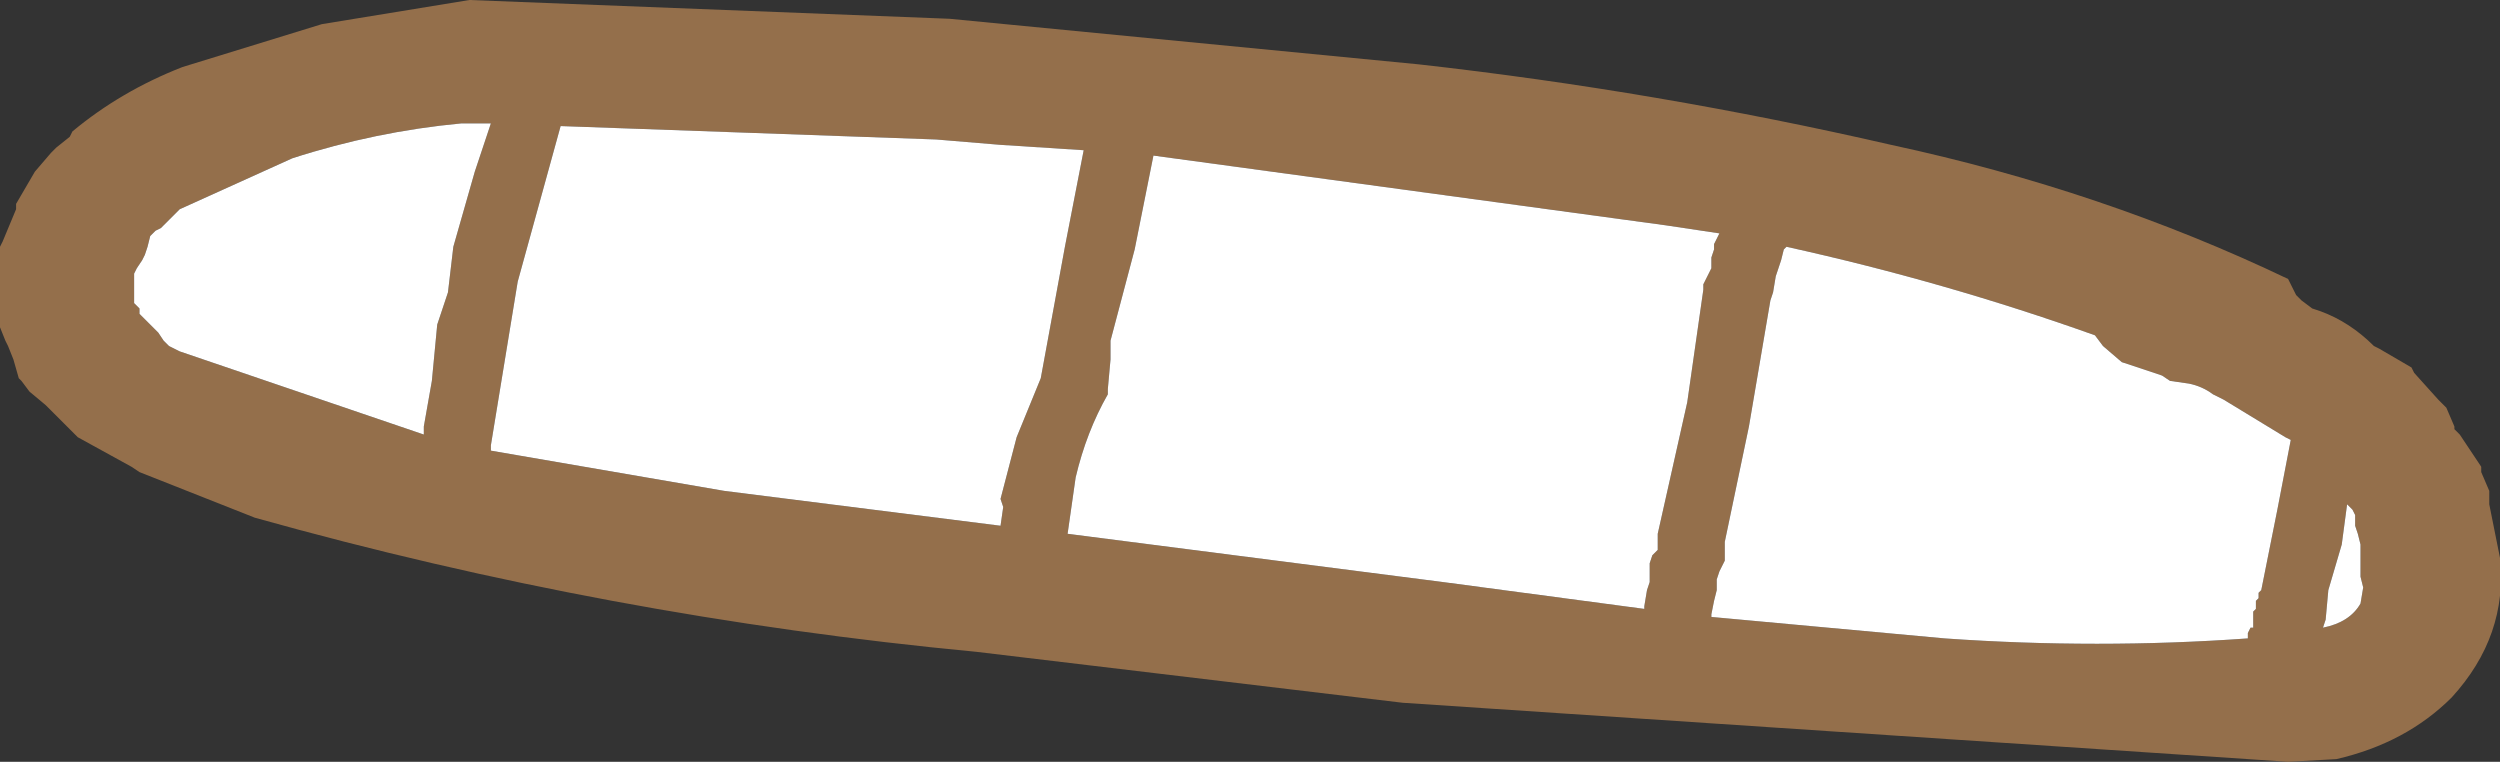 <?xml version="1.0" encoding="UTF-8" standalone="no"?>
<svg xmlns:xlink="http://www.w3.org/1999/xlink" height="14.2px" width="46.6px" xmlns="http://www.w3.org/2000/svg">
  <rect width="100%" height="100%" fill="#333333" stroke="none"/>
  <g transform="matrix(1.0, 0.0, 0.0, 1.0, 147.8, -22.7)">
    <path d="M-105.2 30.85 L-106.35 30.15 -106.55 30.05 Q-106.75 29.9 -107.0 29.85 L-107.35 29.8 -107.5 29.7 -108.25 29.45 -108.6 29.15 -108.75 28.95 Q-111.55 27.95 -114.5 27.3 L-114.55 27.35 -114.6 27.55 -114.65 27.7 -114.7 27.85 -114.75 28.15 -114.8 28.3 -115.2 30.65 -115.65 32.8 -115.65 32.9 -115.65 33.0 -115.65 33.05 -115.65 33.15 -115.7 33.25 -115.75 33.35 -115.8 33.5 -115.8 33.7 -115.85 33.9 -115.9 34.15 -115.9 34.2 -111.55 34.6 Q-108.7 34.8 -105.9 34.6 L-105.9 34.5 -105.85 34.4 -105.8 34.4 -105.8 34.1 -105.75 34.05 -105.75 34.0 -105.75 33.9 -105.7 33.85 -105.7 33.75 -105.65 33.7 -105.35 32.2 -105.1 30.9 -105.2 30.85 M-105.1 28.0 L-105.05 28.1 -105.0 28.2 -104.9 28.3 -104.7 28.45 -104.55 28.5 Q-104.0 28.7 -103.55 29.15 L-103.45 29.2 -102.85 29.55 -102.8 29.65 -102.35 30.15 -102.3 30.2 -102.2 30.3 -102.05 30.65 -102.05 30.7 -101.95 30.8 -101.55 31.4 -101.55 31.5 -101.4 31.85 -101.4 32.1 -101.2 33.1 Q-101.05 34.55 -102.1 35.7 -102.95 36.55 -104.25 36.85 L-105.15 36.9 -121.65 35.8 -129.6 34.85 Q-136.45 34.2 -143.05 32.35 L-145.2 31.5 -145.35 31.4 -146.35 30.85 -146.45 30.75 -146.85 30.35 -146.95 30.25 -147.25 30.0 -147.4 29.8 -147.45 29.75 -147.55 29.4 -147.65 29.15 -147.7 29.05 -147.8 28.8 -147.8 28.75 -147.8 28.15 -147.8 28.05 -147.8 27.7 -147.8 27.3 -147.75 27.2 -147.5 26.6 -147.5 26.5 -147.15 25.9 -146.85 25.55 -146.75 25.45 -146.5 25.25 -146.45 25.15 Q-145.55 24.4 -144.4 23.95 L-141.8 23.15 -139.05 22.7 -130.1 23.05 -121.35 23.9 Q-116.9 24.4 -112.55 25.4 -108.6 26.25 -105.15 27.9 L-105.1 28.0 M-104.05 32.1 L-104.15 32.85 -104.4 33.7 -104.45 34.25 -104.5 34.4 Q-104.0 34.3 -103.8 33.95 L-103.75 33.65 -103.8 33.45 -103.8 33.05 -103.8 32.85 -103.85 32.65 -103.9 32.5 -103.9 32.4 -103.9 32.3 -103.95 32.2 -104.05 32.1 M-115.75 27.05 L-116.75 26.9 -126.3 25.6 -126.65 27.35 -127.1 29.05 -127.1 29.4 -127.15 29.95 -127.15 30.05 Q-127.55 30.75 -127.75 31.6 L-127.9 32.65 -120.9 33.55 -117.15 34.05 -117.15 34.0 -117.1 33.7 -117.05 33.55 -117.05 33.4 -117.05 33.3 -117.05 33.2 -117.0 33.05 -116.9 32.95 -116.9 32.85 -116.9 32.75 -116.9 32.65 -116.35 30.2 -116.05 28.1 -116.05 28.0 -116.0 27.9 -115.95 27.8 -115.9 27.7 -115.9 27.5 -115.85 27.35 -115.85 27.25 -115.75 27.05 M-144.65 26.8 L-144.8 26.95 -144.9 27.0 -145.0 27.1 -145.05 27.3 -145.1 27.45 -145.15 27.55 -145.25 27.7 -145.3 27.8 -145.3 27.85 -145.3 27.95 -145.3 28.05 -145.3 28.15 -145.3 28.25 -145.3 28.35 -145.25 28.4 -145.2 28.45 -145.2 28.55 -145.1 28.65 -145.0 28.75 -144.85 28.9 -144.75 29.05 -144.65 29.15 -144.45 29.25 -139.9 30.8 -139.9 30.65 -139.75 29.8 -139.65 28.75 -139.45 28.15 -139.35 27.3 -138.95 25.9 -138.65 25.0 -139.2 25.0 Q-140.8 25.15 -142.35 25.65 L-144.45 26.6 -144.65 26.8 M-127.6 25.5 L-129.15 25.4 -130.35 25.3 -137.35 25.05 -138.15 27.95 -138.65 31.0 -138.65 31.1 -134.3 31.85 -129.15 32.5 -129.1 32.15 -129.15 32.0 -128.85 30.85 -128.4 29.75 -127.95 27.3 -127.6 25.5" fill="#946f4b" fill-rule="evenodd" stroke="none"/>
    <path d="M-105.2 30.85 L-105.1 30.9 -105.35 32.2 -105.65 33.7 -105.7 33.75 -105.7 33.85 -105.75 33.9 -105.75 34.0 -105.75 34.05 -105.8 34.1 -105.8 34.4 -105.85 34.4 -105.9 34.5 -105.9 34.6 Q-108.7 34.8 -111.55 34.6 L-115.9 34.2 -115.9 34.15 -115.85 33.9 -115.8 33.7 -115.8 33.5 -115.75 33.35 -115.7 33.25 -115.65 33.15 -115.65 33.05 -115.65 33.0 -115.65 32.9 -115.65 32.8 -115.2 30.65 -114.8 28.3 -114.75 28.15 -114.7 27.85 -114.65 27.7 -114.6 27.55 -114.55 27.35 -114.5 27.3 Q-111.55 27.95 -108.75 28.95 L-108.6 29.15 -108.25 29.45 -107.5 29.7 -107.35 29.8 -107.0 29.85 Q-106.75 29.9 -106.55 30.05 L-106.35 30.15 -105.2 30.85 M-127.6 25.5 L-127.95 27.3 -128.4 29.75 -128.85 30.85 -129.15 32.0 -129.1 32.15 -129.15 32.5 -134.3 31.85 -138.65 31.1 -138.65 31.0 -138.15 27.95 -137.35 25.05 -130.35 25.3 -129.15 25.4 -127.6 25.5 M-144.65 26.8 L-144.45 26.6 -142.35 25.65 Q-140.8 25.15 -139.2 25.0 L-138.65 25.0 -138.95 25.9 -139.35 27.3 -139.45 28.15 -139.65 28.75 -139.75 29.8 -139.9 30.65 -139.9 30.8 -144.45 29.25 -144.65 29.15 -144.75 29.05 -144.85 28.9 -145.0 28.75 -145.1 28.65 -145.2 28.55 -145.2 28.45 -145.25 28.4 -145.3 28.35 -145.3 28.25 -145.3 28.15 -145.3 28.05 -145.3 27.95 -145.3 27.85 -145.3 27.8 -145.25 27.7 -145.15 27.55 -145.1 27.45 -145.05 27.3 -145.0 27.1 -144.9 27.0 -144.8 26.95 -144.65 26.8 M-115.75 27.05 L-115.85 27.25 -115.85 27.35 -115.9 27.5 -115.9 27.7 -115.95 27.8 -116.0 27.9 -116.05 28.0 -116.05 28.1 -116.35 30.2 -116.9 32.65 -116.9 32.75 -116.9 32.85 -116.9 32.95 -117.0 33.05 -117.05 33.2 -117.05 33.3 -117.05 33.4 -117.05 33.55 -117.1 33.7 -117.15 34.0 -117.15 34.05 -120.9 33.55 -127.9 32.65 -127.75 31.6 Q-127.55 30.75 -127.15 30.05 L-127.15 29.95 -127.1 29.4 -127.1 29.05 -126.65 27.35 -126.3 25.6 -116.75 26.9 -115.75 27.05 M-104.05 32.1 L-103.95 32.2 -103.9 32.3 -103.9 32.4 -103.9 32.5 -103.85 32.65 -103.8 32.85 -103.8 33.05 -103.8 33.45 -103.75 33.65 -103.8 33.95 Q-104.0 34.3 -104.5 34.4 L-104.45 34.25 -104.4 33.7 -104.15 32.85 -104.05 32.1" fill="#ffffff" fill-rule="evenodd" stroke="none"/>
  </g>
</svg>
